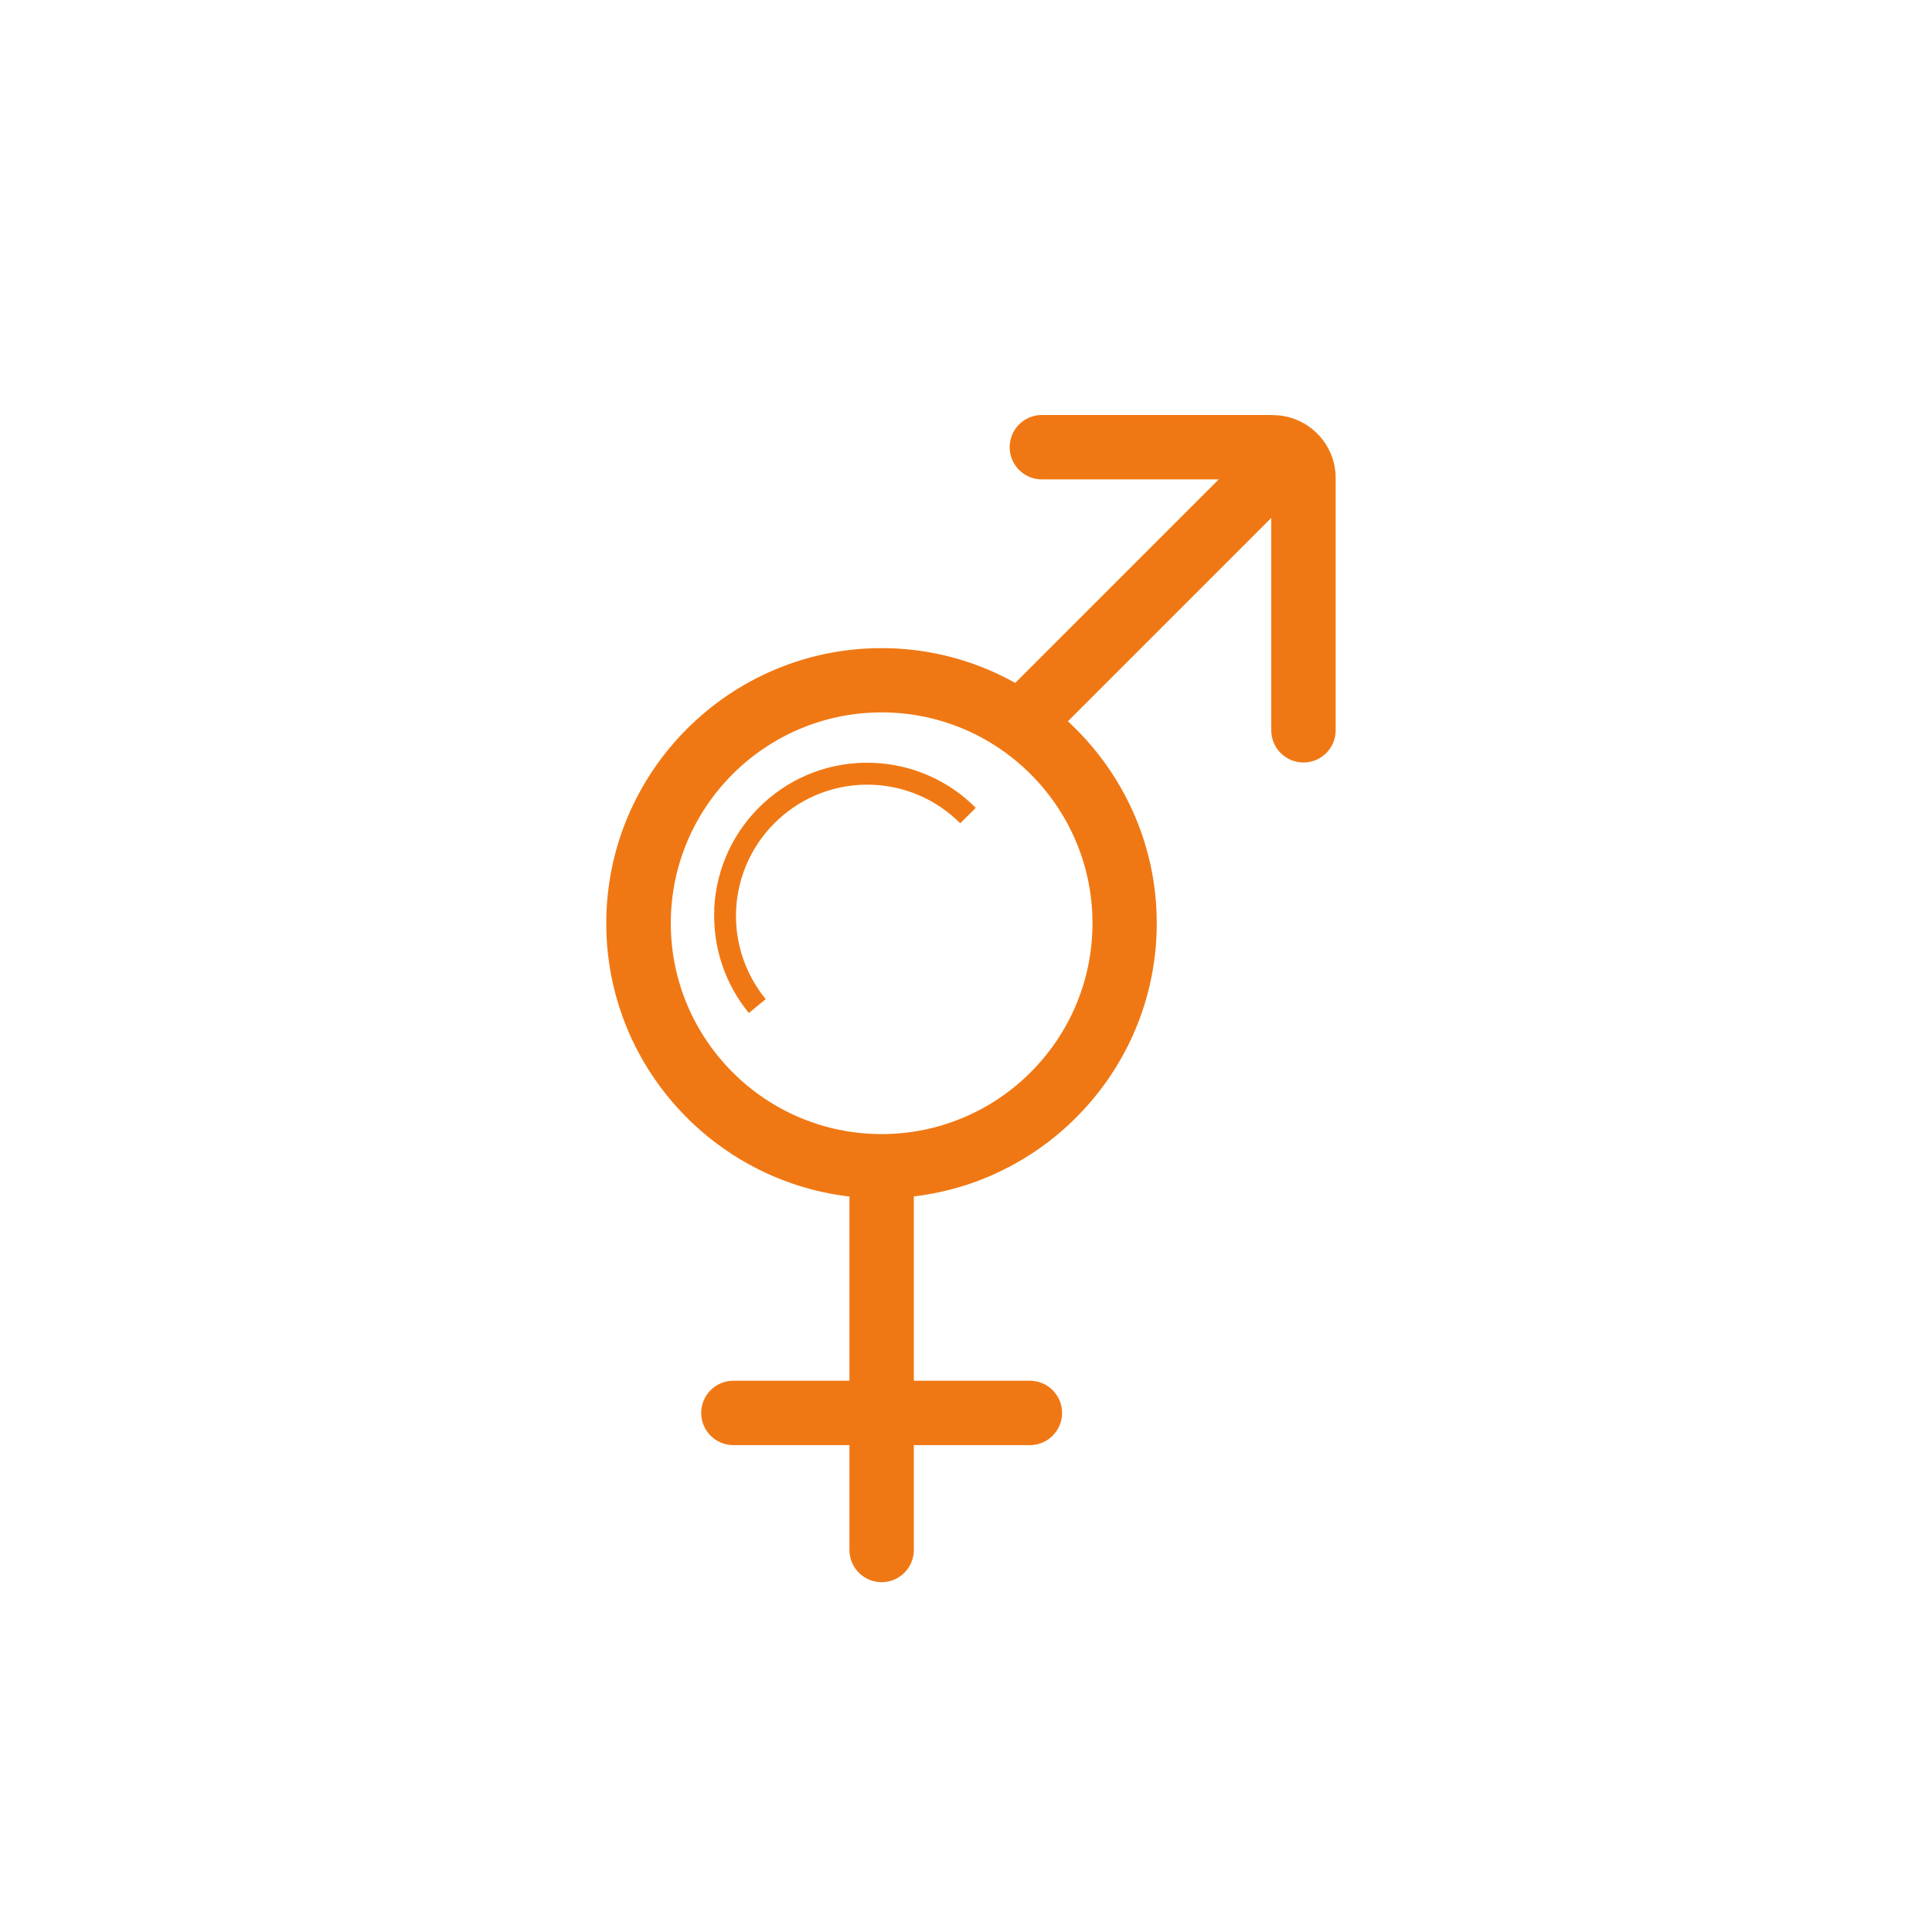 <?xml version="1.0" encoding="UTF-8"?>
<svg xmlns="http://www.w3.org/2000/svg" id="Alle" viewBox="0 0 150 150">
  <defs>
    <style>.cls-1{fill:#f07814;stroke-width:0px;}</style>
  </defs>
  <path class="cls-1" d="m98.82,32.22h-17.93c-1.38,0-2.5,1.12-2.5,2.5s1.12,2.5,2.5,2.5h13.73l-15.8,15.8c-3.08-1.72-6.61-2.7-10.38-2.7-11.78,0-21.37,9.59-21.37,21.37,0,10.94,8.27,19.97,18.88,21.21v14.3h-9.01c-1.38,0-2.5,1.12-2.5,2.5s1.12,2.5,2.5,2.5h9.01v8.14c0,1.38,1.12,2.5,2.5,2.5s2.5-1.12,2.5-2.5v-8.14h9.01c1.38,0,2.5-1.12,2.5-2.5s-1.12-2.5-2.5-2.5h-9.01v-14.31c10.6-1.25,18.86-10.28,18.86-21.21,0-6.2-2.67-11.78-6.9-15.68l15.79-15.79v16.49c0,1.38,1.12,2.5,2.5,2.5s2.5-1.12,2.5-2.5v-19.59c0-2.69-2.19-4.88-4.88-4.88Zm-14,39.46c0,9.03-7.34,16.37-16.37,16.37s-16.37-7.34-16.37-16.37,7.34-16.37,16.37-16.37,16.37,7.34,16.37,16.37Z"></path>
  <path class="cls-1" d="m55.46,70.6c-.13,2.93.83,5.79,2.68,8.05l1.31-1.08c-1.59-1.94-2.41-4.39-2.3-6.9.25-5.61,5-9.98,10.62-9.74,2.56.11,4.97,1.17,6.78,2.99l1.21-1.2c-2.11-2.12-4.92-3.36-7.91-3.49-6.58-.29-12.11,4.81-12.4,11.36Z"></path>
</svg>
